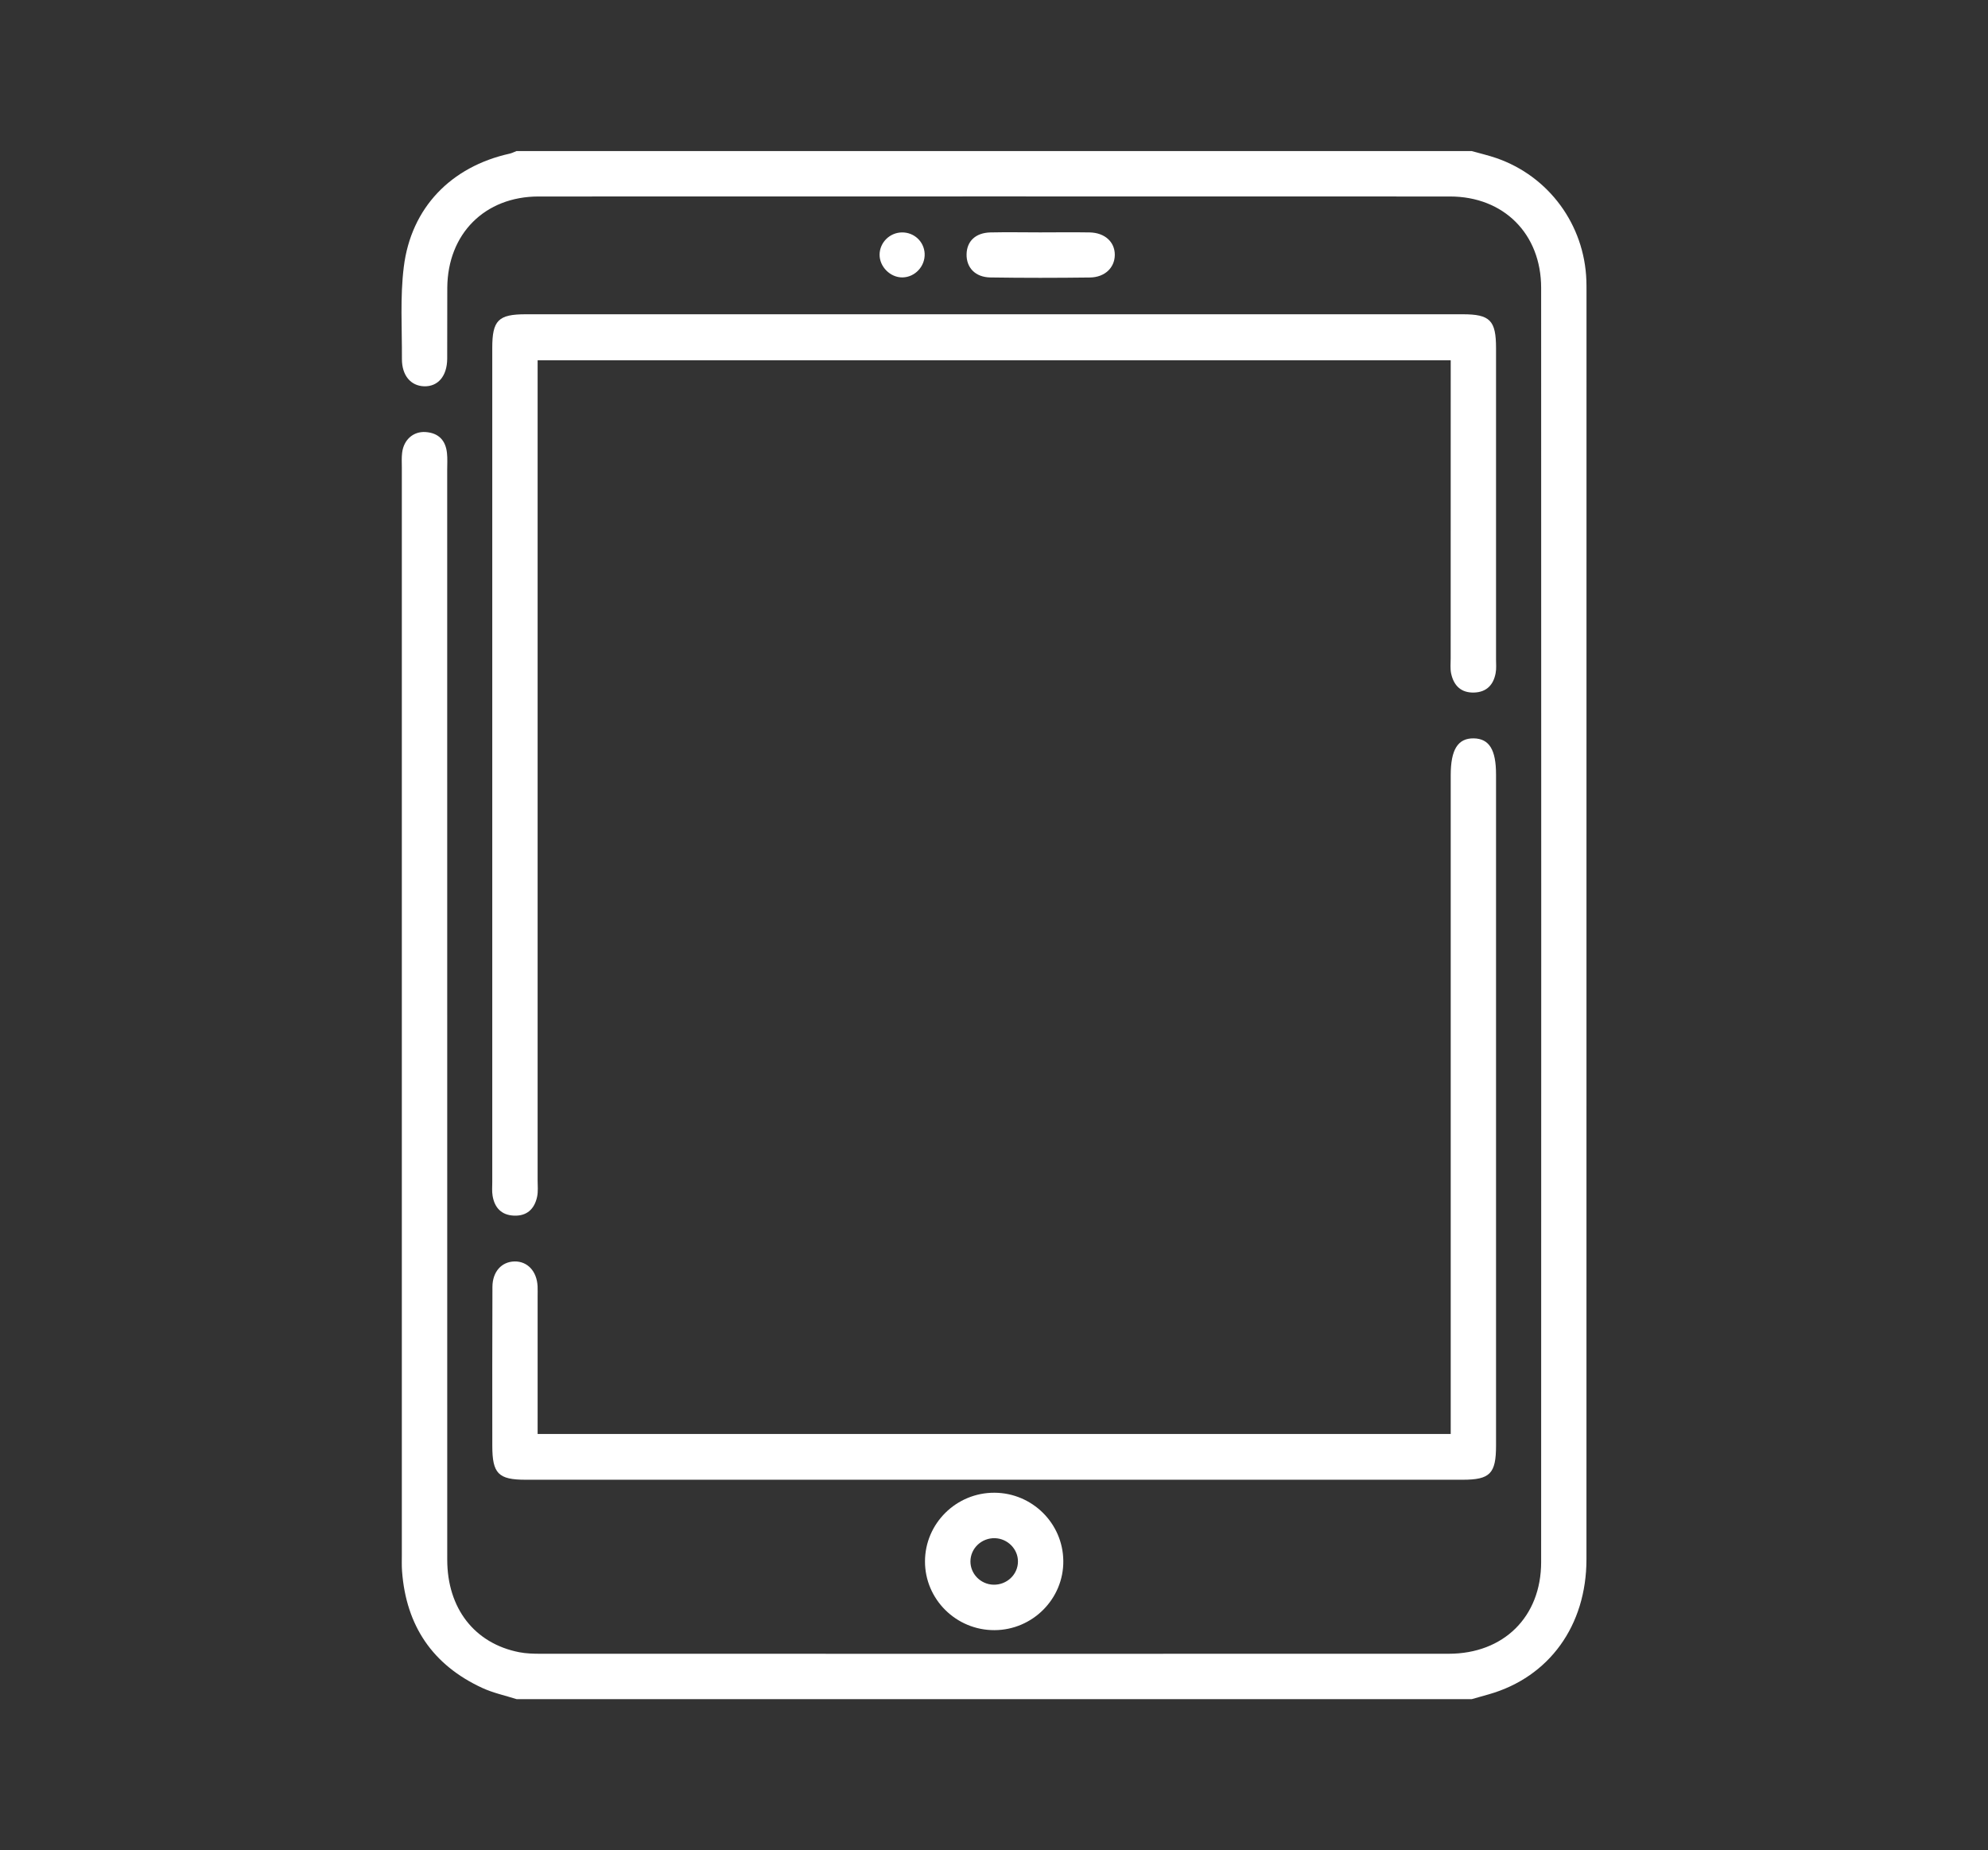 <?xml version="1.0" encoding="utf-8"?>
<!-- Generator: Adobe Illustrator 16.0.0, SVG Export Plug-In . SVG Version: 6.00 Build 0)  -->
<!DOCTYPE svg PUBLIC "-//W3C//DTD SVG 1.1//EN" "http://www.w3.org/Graphics/SVG/1.1/DTD/svg11.dtd">
<svg version="1.1" id="圖層_1" xmlns="http://www.w3.org/2000/svg" xmlns:xlink="http://www.w3.org/1999/xlink" x="0px" y="0px"
	 width="46.984px" height="43.72px" viewBox="0 0 46.984 43.72" enable-background="new 0 0 46.984 43.72" xml:space="preserve">
<rect x="0" y="0" width="46.984" height="43.72" fill="#333333" stroke="none"/>
<g>
	<g>
		<path fill-rule="evenodd" clip-rule="evenodd" fill="#FFFFFF" d="M34.784,3.57c0.193,0.055,0.39,0.1,0.579,0.165
			c1.241,0.428,2.083,1.574,2.129,2.891c0.003,0.084,0.003,0.167,0.003,0.25c0,9.989,0.001,19.979-0.001,29.967
			c0,1.569-0.881,2.784-2.303,3.191c-0.136,0.038-0.271,0.077-0.407,0.115c-7.525,0-15.051,0-22.576,0
			c-0.271-0.086-0.553-0.146-0.809-0.264c-1.174-0.541-1.801-1.47-1.897-2.758c-0.01-0.13-0.005-0.262-0.005-0.393
			c0-8.56,0-17.12,0-25.681c0-0.119-0.008-0.239,0.007-0.356c0.037-0.306,0.264-0.508,0.555-0.488
			c0.307,0.021,0.475,0.198,0.505,0.499c0.014,0.13,0.005,0.262,0.005,0.393c0,8.585,0,17.168,0.001,25.752
			c0,1.152,0.646,1.982,1.703,2.188c0.162,0.031,0.332,0.036,0.497,0.036c7.155,0.001,14.311,0.002,21.467,0
			c1.3,0,2.186-0.873,2.186-2.166c0.003-10.036,0.003-20.073,0-30.109c0-1.276-0.885-2.159-2.156-2.159
			c-7.179-0.002-14.358-0.002-21.537,0c-1.272,0-2.15,0.882-2.159,2.157c-0.004,0.559,0.002,1.118-0.002,1.678
			c-0.003,0.41-0.218,0.66-0.547,0.65C9.707,9.117,9.498,8.872,9.499,8.483c0.004-0.726-0.045-1.459,0.044-2.175
			c0.173-1.403,1.12-2.371,2.5-2.677c0.057-0.013,0.11-0.041,0.165-0.062C19.733,3.57,27.259,3.57,34.784,3.57z"/>
		<path fill-rule="evenodd" clip-rule="evenodd" fill="#FFFFFF" d="M34.286,8.514c-7.2,0-14.362,0-21.58,0c0,0.146,0,0.296,0,0.444
			c0,6.31,0.001,12.618,0,18.927c0,0.132,0.015,0.267-0.012,0.393c-0.062,0.291-0.244,0.462-0.554,0.446
			c-0.291-0.014-0.452-0.189-0.498-0.468c-0.018-0.104-0.008-0.214-0.008-0.321c0-6.57,0-13.142,0-19.713
			c0-0.653,0.143-0.796,0.792-0.796c7.381,0,14.761,0,22.142,0c0.647,0,0.789,0.144,0.789,0.8c0,2.452,0,4.904,0,7.356
			c0,0.107,0.011,0.217-0.009,0.321c-0.05,0.277-0.213,0.451-0.505,0.461c-0.311,0.012-0.487-0.163-0.548-0.454
			c-0.023-0.114-0.01-0.237-0.01-0.356C34.285,13.222,34.286,10.889,34.286,8.514z"/>
		<path fill-rule="evenodd" clip-rule="evenodd" fill="#FFFFFF" d="M12.706,33.884c7.213,0,14.367,0,21.58,0c0-0.146,0-0.283,0-0.42
			c0-5.049,0-10.097,0-15.146c0-0.607,0.169-0.877,0.545-0.871c0.365,0.007,0.526,0.268,0.526,0.853c0,5.286,0,10.573,0,15.859
			c0,0.66-0.141,0.806-0.788,0.806c-7.382,0.001-14.765,0.001-22.146,0c-0.647,0-0.788-0.146-0.788-0.805
			c0-1.25-0.003-2.5,0.003-3.751c0.001-0.36,0.217-0.596,0.522-0.602s0.527,0.23,0.545,0.584c0.004,0.083,0.001,0.167,0.001,0.25
			c0,0.953,0,1.905,0,2.857C12.706,33.616,12.706,33.732,12.706,33.884z"/>
		<path fill-rule="evenodd" clip-rule="evenodd" fill="#FFFFFF" d="M23.502,38.519c-0.904,0.003-1.643-0.729-1.641-1.626
			s0.741-1.627,1.646-1.621c0.889,0.006,1.613,0.723,1.623,1.608C25.141,37.776,24.405,38.517,23.502,38.519z M24.058,36.896
			c0.001-0.294-0.244-0.541-0.544-0.55c-0.316-0.009-0.579,0.241-0.579,0.55c0,0.296,0.242,0.541,0.543,0.549
			C23.795,37.453,24.058,37.206,24.058,36.896z"/>
		<path fill-rule="evenodd" clip-rule="evenodd" fill="#FFFFFF" d="M24.581,5.491c0.392,0,0.783-0.006,1.175,0.001
			c0.355,0.008,0.591,0.224,0.591,0.528c0,0.303-0.234,0.533-0.589,0.537c-0.783,0.01-1.566,0.011-2.35-0.001
			c-0.358-0.005-0.572-0.232-0.564-0.552c0.008-0.307,0.214-0.503,0.563-0.512C23.798,5.483,24.189,5.491,24.581,5.491z"/>
		<path fill-rule="evenodd" clip-rule="evenodd" fill="#FFFFFF" d="M21.313,5.492c0.29-0.005,0.526,0.214,0.54,0.5
			c0.014,0.298-0.226,0.557-0.521,0.563c-0.289,0.006-0.549-0.253-0.544-0.543C20.793,5.729,21.027,5.497,21.313,5.492z"/>
	</g>
</g>
</svg>
